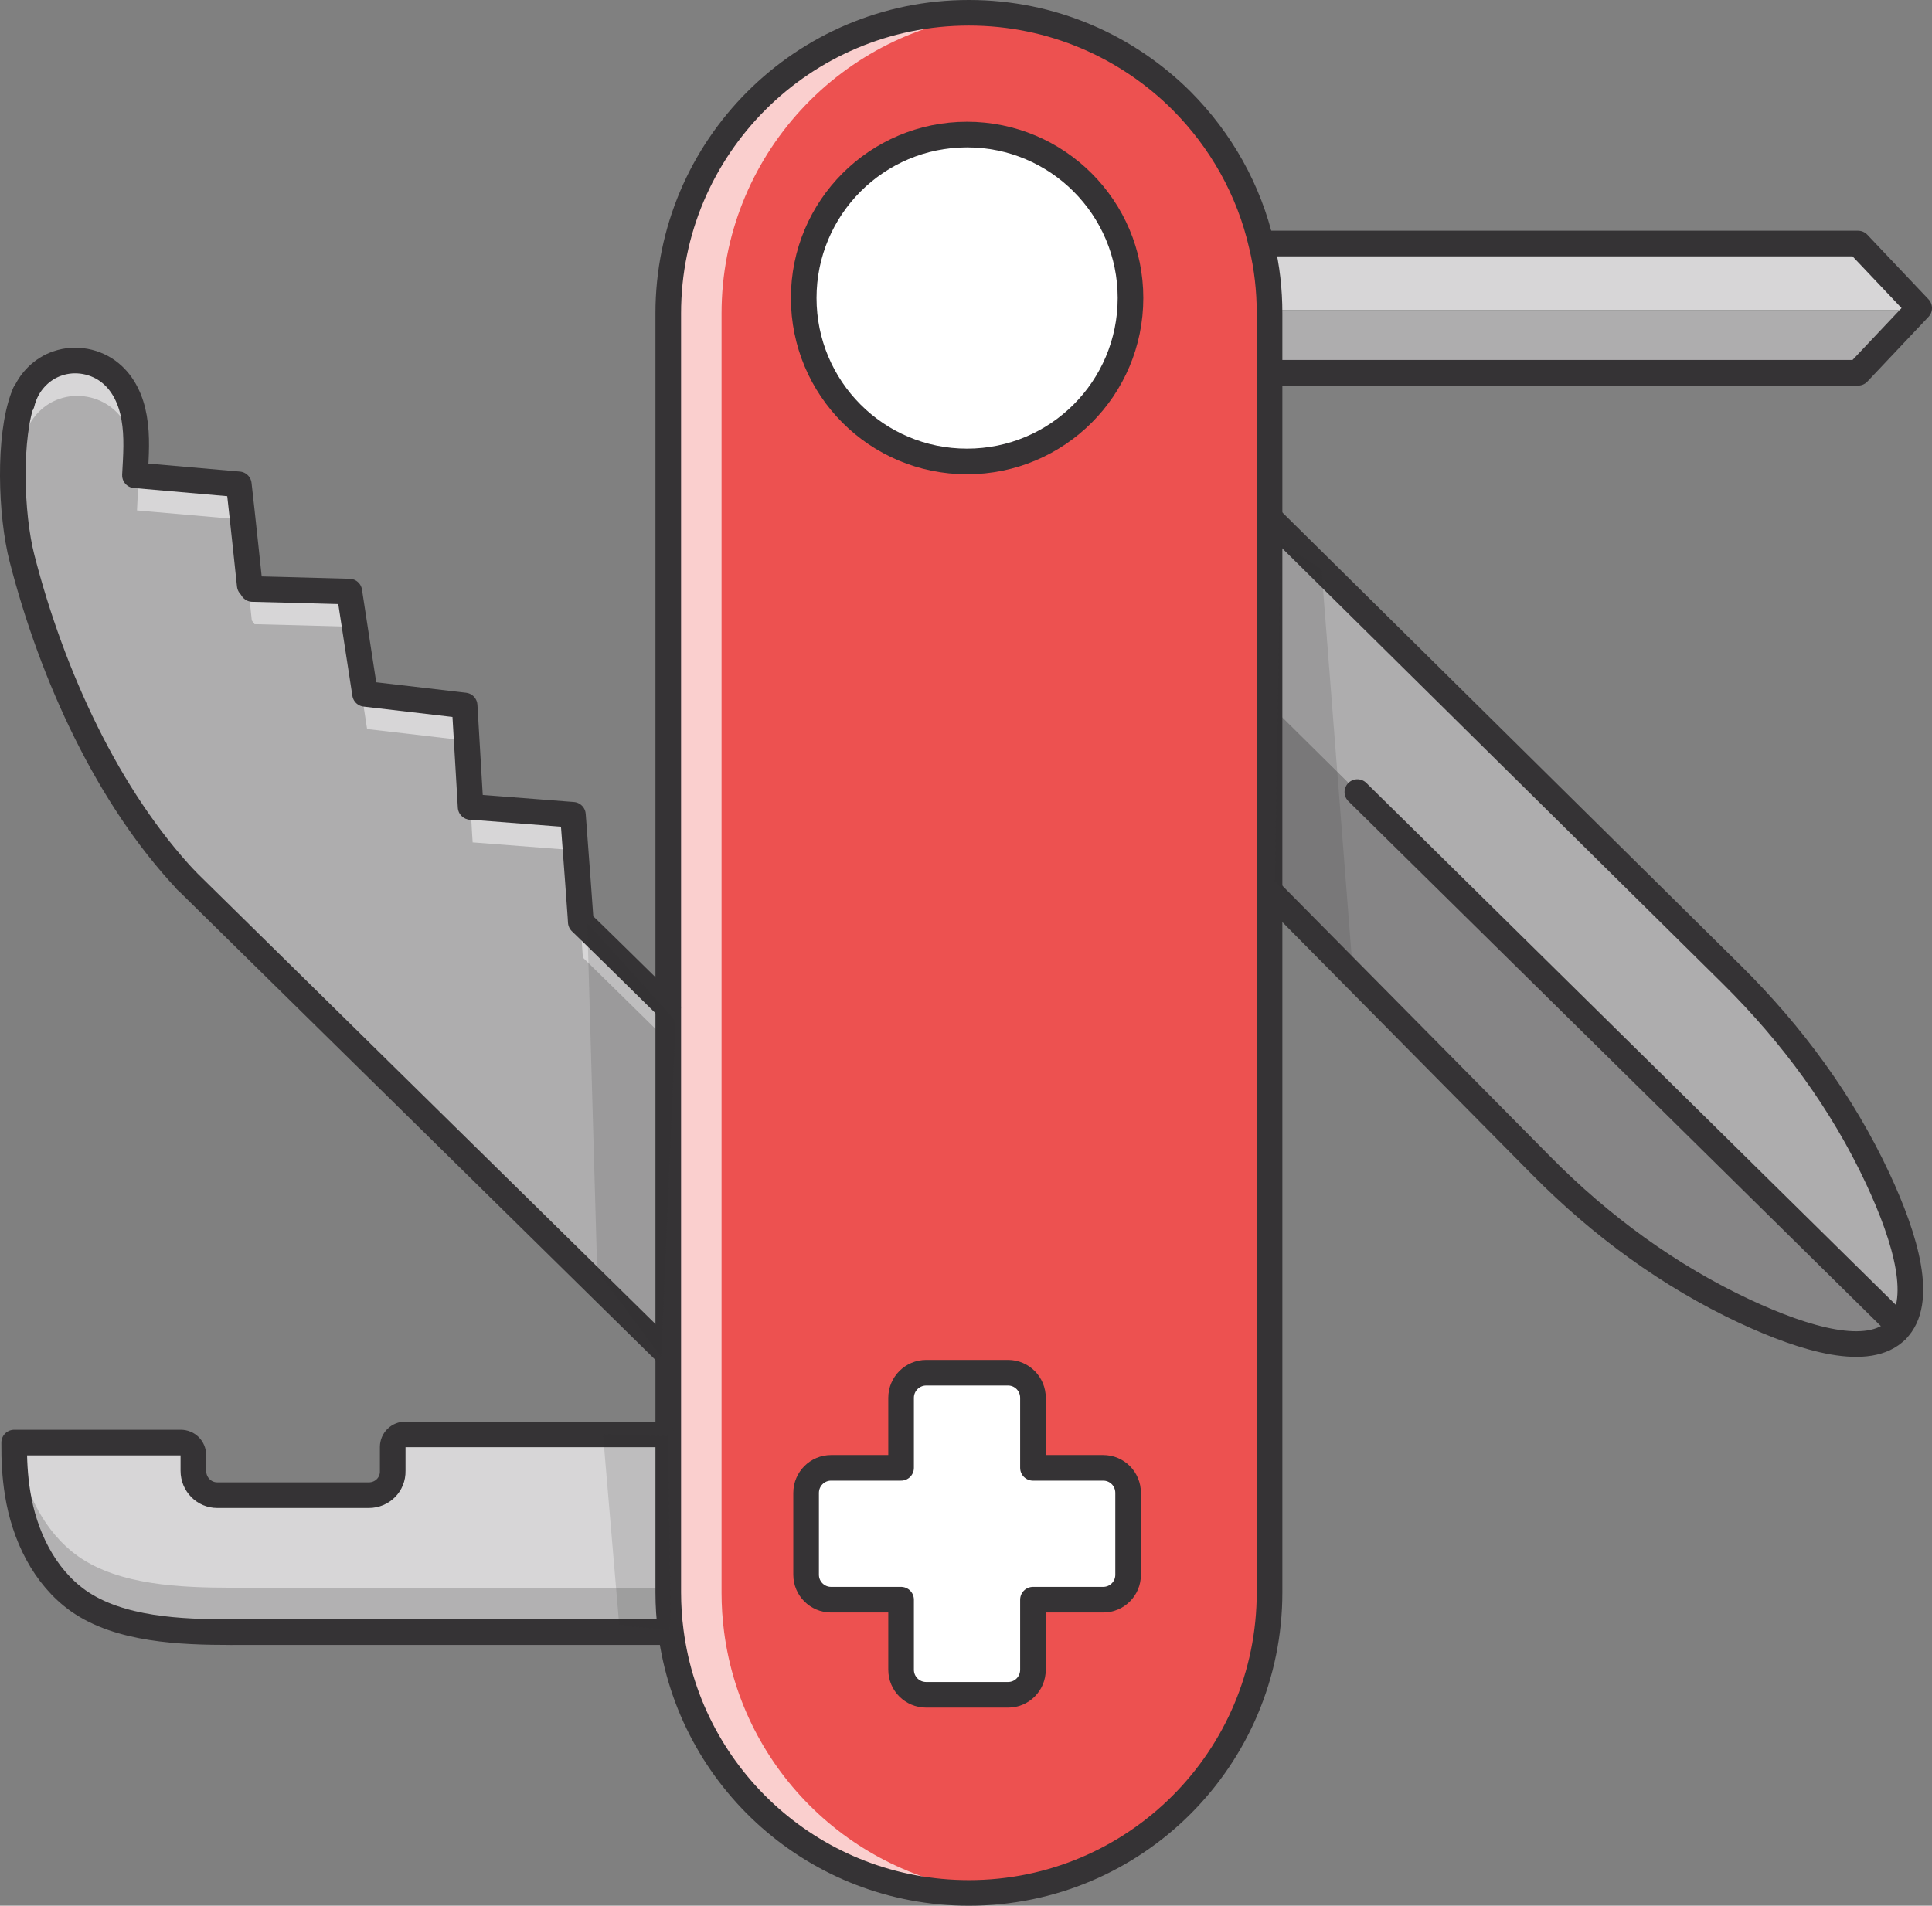 <svg viewBox="0 0 113.1 111.59" height="111.59" width="113.1" xmlns="http://www.w3.org/2000/svg" data-sanitized-data-name="Ebene 1" data-name="Ebene 1" id="Ebene_1">
  <rect x="0" y="0" width="113.1" height="111.59" fill="#808080" stroke="none"/>
  <defs>
    <style>
      .cls-1 {
        fill: none;
        stroke: #353335;
        stroke-linecap: round;
        stroke-linejoin: round;
        stroke-width: 1.5px;
      }

      .cls-2, .cls-3 {
        fill: #fff;
      }

      .cls-4 {
        fill: #ed5150;
      }

      .cls-5, .cls-6 {
        fill: #aeadae;
      }

      .cls-7 {
        fill: #d7d6d7;
      }

      .cls-8 {
        fill: #868586;
      }

      .cls-9 {
        fill: #353335;
        opacity: .15;
      }

      .cls-9, .cls-3, .cls-6 {
        isolation: isolate;
      }

      .cls-3 {
        opacity: .72;
      }

      .cls-6 {
        opacity: .88;
      }
    </style>
  </defs>
  <g data-sanitized-data-name="Layer 1" data-name="Layer 1" id="Layer_1">
    <g>
      <g>
        <path d="m112.35,18.04l-3.57-3.78h-34.46l-.46.1c.3,1.22.44,2.49.45,3.79h37.93l.11-.11h0Z" class="cls-7"></path>
        <path d="m74.31,18.16c0,.06,0,.12,0,.19v3.48h34.46l3.47-3.67h-37.94Z" class="cls-5"></path>
        <path d="m109.92,69.03c-2.08-4.46-5.01-8.45-8.52-11.92l-27.09-26.78v10.96l36.81,36.45c1.43-1.69.39-5.27-1.21-8.7h.01Z" class="cls-5"></path>
        <path d="m74.32,41.28v10.9l15.92,16.1c3.46,3.5,7.46,6.44,11.91,8.52,3.55,1.65,7.25,2.74,8.87,1.1.05-.05.07-.11.12-.17l-36.81-36.45h0Z" class="cls-8"></path>
        <path d="m74.32,52.17v41.07c0,9.72-7.88,17.6-17.6,17.6-8.95,0-16.33-6.66-17.45-15.31-.1-.75-.15-1.52-.15-2.3V18.35c0-9.72,7.88-17.6,17.6-17.6,4.86,0,9.26,1.97,12.45,5.15,2.29,2.3,3.95,5.21,4.69,8.47.31,1.28.46,2.61.46,3.98v33.83h0Zm-8.27,40.04v-4.79c0-.82-.65-1.47-1.46-1.47h-4.11v-4.1c0-.81-.65-1.47-1.46-1.47h-4.79c-.81,0-1.47.66-1.47,1.47v4.1h-4.1c-.8,0-1.46.65-1.46,1.47v4.79c0,.81.66,1.46,1.46,1.46h4.1v4.1c0,.82.66,1.47,1.47,1.47h4.79c.81,0,1.46-.65,1.46-1.47v-4.1h4.11c.81,0,1.46-.65,1.46-1.46Zm.14-74.76c0-5.29-4.28-9.57-9.57-9.57s-9.56,4.28-9.56,9.57,4.28,9.57,9.56,9.57,9.57-4.28,9.57-9.57Z" class="cls-4"></path>
        <path d="m58.28,110.78c-.51.05-1.03.07-1.57.07-8.95,0-16.33-6.66-17.45-15.31-.1-.75-.15-1.52-.15-2.3V18.35c0-9.72,7.88-17.6,17.6-17.6.53,0,1.06.02,1.57.07-8.99.79-16.04,8.34-16.04,17.54v74.9c0,.78.05,1.54.15,2.3,1.06,8.14,7.66,14.52,15.89,15.24v-.02Z" class="cls-3"></path>
        <path d="m66.04,87.42v4.79c0,.81-.65,1.46-1.46,1.46h-4.11v4.1c0,.82-.65,1.47-1.46,1.47h-4.79c-.81,0-1.47-.65-1.47-1.47v-4.1h-4.1c-.8,0-1.46-.65-1.46-1.46v-4.79c0-.82.66-1.47,1.46-1.47h4.1v-4.1c0-.81.66-1.47,1.47-1.47h4.79c.81,0,1.46.66,1.46,1.47v4.1h4.11c.81,0,1.46.65,1.46,1.47Z" class="cls-2"></path>
        <path d="m56.61,7.88c5.29,0,9.57,4.28,9.57,9.57s-4.28,9.57-9.57,9.57-9.56-4.28-9.56-9.57,4.28-9.57,9.56-9.57h0Z" class="cls-2"></path>
        <path d="m39.26,95.54l-.2.02H13.55c-2.98,0-6.55-.14-8.96-1.83-2.02-1.43-3.17-3.85-3.56-6.3-.16-.99-.21-1.97-.2-2.97h9.75c.41,0,.74.32.74.74v.91c0,.8.63,1.43,1.4,1.43h8.87c.79,0,1.42-.63,1.4-1.42v-1.4c0-.42.34-.74.75-.74h15.35v9.27c0,.78.05,1.54.15,2.3h.02Z" class="cls-7"></path>
        <path d="m39.26,95.54l-.2.02H13.55c-2.98,0-6.55-.14-8.96-1.83-2.02-1.43-3.17-3.85-3.56-6.3-.16-.99-.21-1.97-.2-2.97h.14c.01.13.03.26.06.38.39,2.45,1.54,4.87,3.56,6.3,2.41,1.69,5.98,1.82,8.96,1.83h25.55v.27c0,.78.05,1.54.15,2.3h.01Z" class="cls-6"></path>
        <path d="m1.4,23.23c.32-.89,1.07-1.65,1.98-1.95,1.03-.36,2.25-.13,3.09.57.78.64,1.21,1.61,1.38,2.6.2,1.11.1,2.25.05,3.38.06,0,.13.01.13.01,0,0,4.17.36,5.95.52.19,1.64.64,5.91.64,5.91l.16.22s3.24.08,5.67.15c.31,2.07.73,4.72.92,5.99,1.32.15,4.35.51,5.83.68.16,2.77.35,5.94.35,5.94h.05s3.7.29,5.94.46c.2,2.58.44,5.96.44,5.96,0,0,.01.15.02.32.62.59,3.2,3.13,5.11,5.01v20.08h-.21l-28-27.55c-4.55-4.84-7.83-11.92-9.61-18.85-.66-2.55-.81-7.14.09-9.48h.02v.03Z" class="cls-5"></path>
        <path d="m7.96,26.46c-.17-.96-.6-1.91-1.37-2.54-.84-.7-2.05-.93-3.09-.57-.92.3-1.66,1.06-1.98,1.95h-.02c-.48,1.21-.66,3.04-.64,4.86-.23-2.41-.13-5.26.52-6.94h.02c.32-.88,1.07-1.64,1.98-1.94,1.03-.36,2.25-.13,3.09.57.78.64,1.21,1.61,1.38,2.6.12.66.13,1.33.1,2.01h.01Z" class="cls-7"></path>
        <path d="m27.35,43.85c-.01-.16-.02-.31-.03-.48-1.47-.17-4.5-.53-5.83-.68-.19-1.26-.6-3.92-.92-5.99-2.44-.07-5.67-.15-5.67-.15l-.16-.22s-.45-4.27-.64-5.91c-1.79-.16-5.95-.52-5.95-.52,0,0-.07-.01-.13-.01.03-.68.08-1.37.06-2.05.48.05,4.24.37,5.91.52.19,1.64.64,5.91.64,5.91l.16.22s3.24.08,5.67.15c.31,2.07.73,4.72.92,5.99,1.32.15,4.35.51,5.83.68.05.85.1,1.73.15,2.54h-.01Z" class="cls-7"></path>
        <path d="m39.11,59.02v1.95c-1.89-1.86-4.39-4.32-4.99-4.9-.01-.17-.02-.32-.02-.32,0,0-.24-3.39-.44-5.96-2.24-.17-5.94-.46-5.94-.46h-.05s-.06-.85-.12-2.07h.05s3.7.29,5.94.46c.2,2.58.44,5.96.44,5.96,0,0,.01.15.02.32.62.59,3.2,3.13,5.11,5.01h0Z" class="cls-7"></path>
      </g>
      <g>
        <path d="m74.32,52.17v41.07c0,9.72-7.88,17.6-17.6,17.6-8.95,0-16.33-6.66-17.45-15.31-.1-.75-.15-1.52-.15-2.3V18.35c0-9.72,7.88-17.6,17.6-17.6,4.86,0,9.26,1.97,12.45,5.15,2.29,2.3,3.95,5.21,4.69,8.47.31,1.28.46,2.61.46,3.98v33.83h0Z" class="cls-1"></path>
        <path d="m66.18,17.45c0,5.29-4.28,9.57-9.57,9.57s-9.56-4.28-9.56-9.57,4.28-9.57,9.56-9.57,9.57,4.28,9.57,9.57h0Z" class="cls-1"></path>
        <path d="m66.04,87.42v4.79c0,.81-.65,1.46-1.46,1.46h-4.11v4.1c0,.82-.65,1.47-1.46,1.47h-4.79c-.81,0-1.47-.65-1.47-1.47v-4.1h-4.1c-.8,0-1.46-.65-1.46-1.46v-4.79c0-.82.66-1.47,1.46-1.47h4.1v-4.1c0-.81.66-1.47,1.47-1.47h4.79c.81,0,1.46.66,1.46,1.47v4.1h4.11c.81,0,1.46.65,1.46,1.47Z" class="cls-1"></path>
        <path d="m74.32,52.17l15.92,16.1c3.46,3.5,7.46,6.44,11.91,8.52,3.55,1.65,7.25,2.74,8.87,1.1" class="cls-1"></path>
        <path d="m74.32,30.32l27.09,26.78c3.5,3.47,6.44,7.46,8.52,11.92,1.65,3.54,2.73,7.24,1.09,8.87" class="cls-1"></path>
        <line y2="77.26" x2="110.78" y1="46.38" x1="79.46" class="cls-1"></line>
        <polyline points="74.32 14.26 108.77 14.26 112.35 18.04 108.77 21.83 74.32 21.83" class="cls-1"></polyline>
        <path d="m27.6,47.25s3.7.29,5.94.46c.2,2.58.44,5.96.44,5.96,0,0,.01.15.02.32.62.59,3.2,3.13,5.11,5.01" class="cls-1"></path>
        <path d="m14.78,34.49s3.24.08,5.67.15c.31,2.07.73,4.72.92,5.99,1.32.15,4.35.51,5.83.68.16,2.77.35,5.94.35,5.94" class="cls-1"></path>
        <path d="m14.62,34.27s-.45-4.27-.64-5.91c-1.79-.16-5.95-.52-5.95-.52,0,0-.07-.01-.13-.01.06-1.13.15-2.26-.05-3.38-.17-.99-.6-1.96-1.38-2.6-.84-.7-2.05-.93-3.09-.57-.92.3-1.66,1.06-1.98,1.95-.05.13-.09.26-.12.39" class="cls-1"></path>
        <line y2="51.55" x2="10.9" y1="79.1" x1="38.9" class="cls-1"></line>
        <path d="m10.9,51.55c-4.55-4.84-7.83-11.92-9.61-18.85-.66-2.55-.81-7.14.09-9.48h.01c.01-.07.05-.13.07-.2" class="cls-1"></path>
        <path d="m13.55,95.57c-2.98,0-6.55-.14-8.96-1.83-2.02-1.43-3.17-3.85-3.56-6.3-.16-.99-.21-1.97-.2-2.97h9.75c.41,0,.74.32.74.74v.91c0,.8.63,1.43,1.4,1.43h8.87c.79,0,1.42-.63,1.4-1.42v-1.4c0-.42.34-.74.75-.74h14.98" class="cls-1"></path>
        <polyline points="39.06 95.57 13.96 95.57 13.55 95.57" class="cls-1"></polyline>
      </g>
    </g>
    <polygon points="77.36 33.33 79.16 56.43 74.63 51.63 74.96 31.77 77.36 33.33" class="cls-9"></polygon>
    <path d="m34.38,54.05l.58,20.36,3.75,5.06.84-19.46c-.04-.12-.07-.25-.11-.37l-5.06-5.59Z" class="cls-9"></path>
    <path d="m35.3,83.99l.95,11.16,2.93.32c.03-.32.05-.63.08-.95l-.16-10.44-3.8-.08h0Z" class="cls-9"></path>
  </g>
</svg>